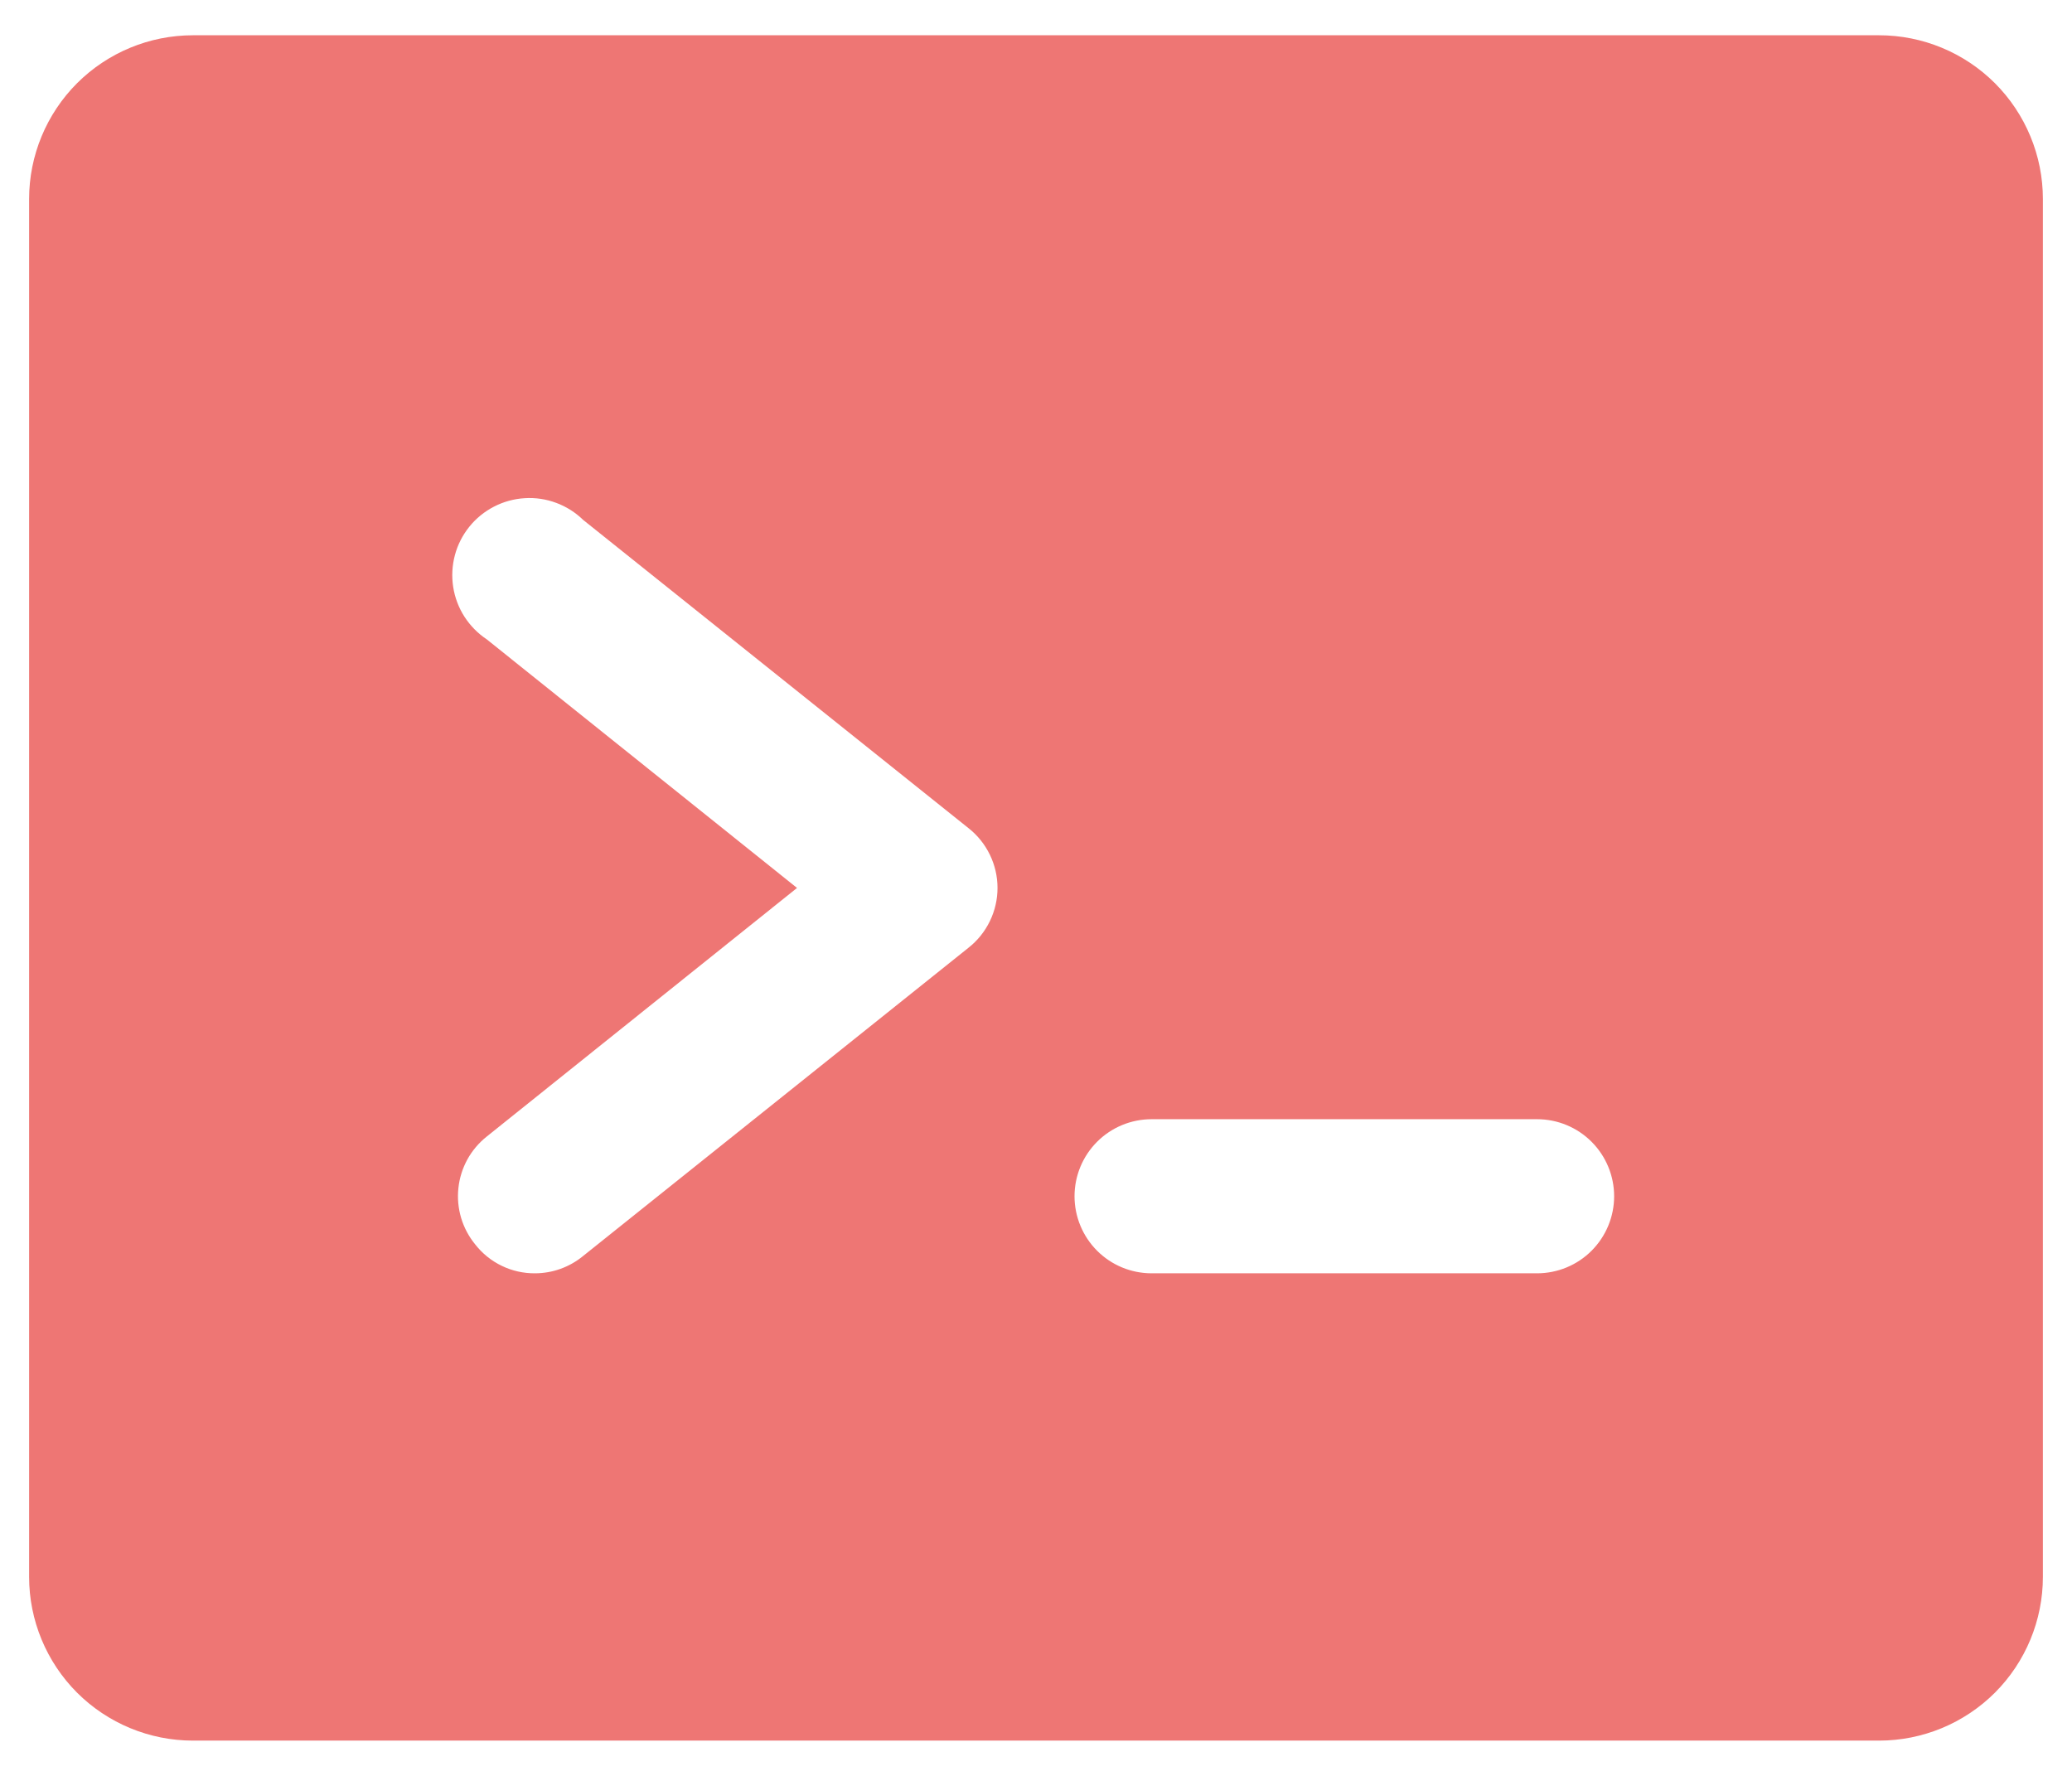 <svg width="42" height="36" viewBox="0 0 42 36" fill="none" xmlns="http://www.w3.org/2000/svg">
<path d="M38.09 0.715H3.91C3.03 0.715 2.185 1.065 1.562 1.687C0.94 2.31 0.59 3.155 0.59 4.035V31.965C0.59 32.845 0.94 33.69 1.562 34.313C2.185 34.935 3.03 35.285 3.91 35.285H38.09C38.97 35.285 39.815 34.935 40.438 34.313C41.06 33.69 41.41 32.845 41.41 31.965V4.035C41.41 3.155 41.06 2.31 40.438 1.687C39.815 1.065 38.97 0.715 38.09 0.715ZM19.633 19.211L11.82 25.461C11.545 25.687 11.2 25.812 10.844 25.812C10.611 25.814 10.38 25.762 10.17 25.66C9.96 25.559 9.776 25.41 9.633 25.227C9.503 25.068 9.406 24.886 9.347 24.689C9.289 24.493 9.27 24.287 9.292 24.084C9.313 23.88 9.376 23.683 9.474 23.503C9.573 23.324 9.707 23.166 9.867 23.039L16.156 18L9.867 12.961C9.686 12.841 9.532 12.684 9.414 12.501C9.297 12.318 9.219 12.112 9.186 11.897C9.153 11.682 9.165 11.463 9.221 11.253C9.277 11.043 9.377 10.847 9.514 10.677C9.65 10.508 9.821 10.369 10.014 10.27C10.207 10.17 10.419 10.112 10.636 10.099C10.854 10.085 11.071 10.118 11.275 10.194C11.479 10.27 11.665 10.387 11.82 10.539L19.633 16.789C19.816 16.933 19.963 17.117 20.065 17.327C20.167 17.537 20.22 17.767 20.22 18C20.22 18.233 20.167 18.463 20.065 18.673C19.963 18.883 19.816 19.067 19.633 19.211ZM31.156 25.812H23.344C22.929 25.812 22.532 25.648 22.239 25.355C21.946 25.062 21.781 24.664 21.781 24.25C21.781 23.836 21.946 23.438 22.239 23.145C22.532 22.852 22.929 22.688 23.344 22.688H31.156C31.571 22.688 31.968 22.852 32.261 23.145C32.554 23.438 32.719 23.836 32.719 24.25C32.719 24.664 32.554 25.062 32.261 25.355C31.968 25.648 31.571 25.812 31.156 25.812Z" fill="#EE7674"/>
</svg>
